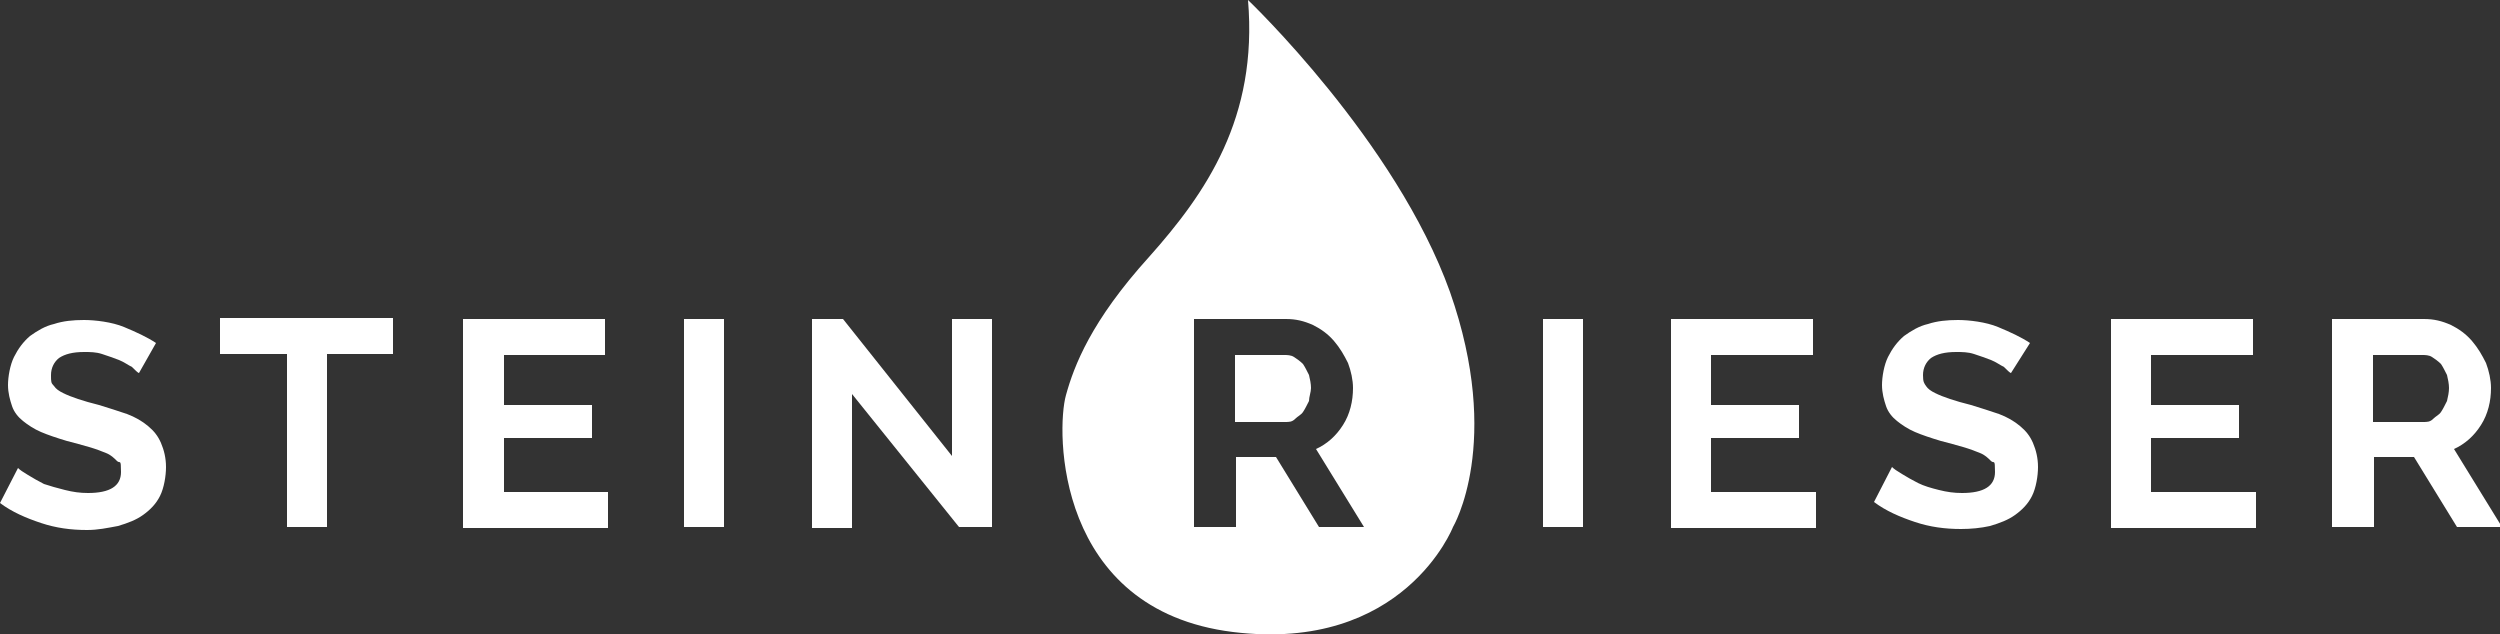 <?xml version="1.0" encoding="UTF-8"?>
<svg xmlns="http://www.w3.org/2000/svg" version="1.1" viewBox="0 0 250 63.4">
  <rect x="0" y="0" width="250" height="63.4" fill="#333333" stroke="none"/>
  <defs>
    <style>
      .cls-1 {
        fill: #fff;
      }
    </style>
  </defs>
  <!-- Generator: Adobe Illustrator 28.7.1, SVG Export Plug-In . SVG Version: 1.2.0 Build 142)  -->
  <g>
    <g id="Ebene_1">
      <path class="cls-1" d="M13.9,37.3c-.1,0-.4-.3-.7-.6-.4-.2-.8-.5-1.3-.7s-1.1-.4-1.7-.6c-.6-.2-1.2-.2-1.8-.2-1.1,0-1.9.2-2.5.6-.5.4-.8,1-.8,1.7s0,.8.3,1.1c.2.3.5.5.9.7s.9.4,1.5.6c.6.2,1.3.4,2.1.6,1,.3,1.9.6,2.8.9.8.3,1.5.7,2.1,1.2.6.5,1,1,1.3,1.7s.5,1.5.5,2.4-.2,2.1-.6,2.9c-.4.8-1,1.4-1.7,1.9s-1.5.8-2.5,1.1c-1.1.2-2,.4-3.1.4-1.6,0-3.1-.2-4.6-.7s-2.9-1.1-4.1-2l1.8-3.5c.2.2.5.4,1,.7s1,.6,1.6.9c.6.2,1.3.4,2.1.6s1.5.3,2.3.3c2.2,0,3.3-.7,3.3-2.1s-.1-.8-.4-1.1c-.3-.3-.6-.6-1.1-.8s-1-.4-1.7-.6c-.7-.2-1.4-.4-2.2-.6-1-.3-1.9-.6-2.6-.9-.7-.3-1.3-.7-1.8-1.1-.5-.4-.9-.9-1.1-1.5s-.4-1.3-.4-2.1.2-2,.6-2.8.9-1.5,1.6-2.1c.7-.5,1.5-1,2.4-1.2.9-.3,1.9-.4,3-.4s2.8.2,4,.7,2.3,1,3.2,1.6l-1.7,3Z"/>
      <path class="cls-1" d="M39.4,35.4h-6.7v17.3h-4v-17.3h-6.7v-3.6h17.3v3.6h.1Z"/>
      <path class="cls-1" d="M60.8,49.2v3.6h-14.5v-20.9h14.2v3.6h-10.1v5h8.8v3.3h-8.8v5.4h10.4Z"/>
      <path class="cls-1" d="M68.4,52.7v-20.8h4v20.8s-4,0-4,0Z"/>
      <path class="cls-1" d="M85.2,39.4v13.4h-4v-20.9h3.1l10.9,13.7v-13.7h4v20.8h-3.3l-10.7-13.3Z"/>
      <path class="cls-1" d="M154.3,52.7v-20.8h4v20.8s-4,0-4,0Z"/>
      <path class="cls-1" d="M181.6,49.2v3.6h-14.5v-20.9h14.2v3.6h-10.2v5h8.8v3.3h-8.8v5.4h10.5Z"/>
      <path class="cls-1" d="M201.1,37.3c-.1,0-.4-.3-.7-.6-.4-.2-.8-.5-1.3-.7s-1.1-.4-1.7-.6c-.6-.2-1.2-.2-1.8-.2-1.1,0-1.9.2-2.5.6-.5.4-.8,1-.8,1.7s.1.8.3,1.1.5.5.9.7.9.4,1.5.6c.6.2,1.3.4,2.1.6,1,.3,1.9.6,2.8.9.8.3,1.5.7,2.1,1.2s1,1,1.3,1.7.5,1.5.5,2.4-.2,2.1-.6,2.9c-.4.8-1,1.4-1.7,1.9s-1.5.8-2.5,1.1c-.9.2-1.9.3-2.9.3-1.6,0-3.1-.2-4.6-.7s-2.9-1.1-4.1-2l1.8-3.5c.2.2.5.4,1,.7s1,.6,1.6.9c.6.3,1.3.5,2.1.7s1.5.3,2.3.3c2.2,0,3.3-.7,3.3-2.1s-.1-.8-.4-1.1c-.3-.3-.6-.6-1.1-.8s-1-.4-1.7-.6c-.7-.2-1.4-.4-2.2-.6-1-.3-1.9-.6-2.6-.9-.7-.3-1.3-.7-1.8-1.1-.5-.4-.9-.9-1.1-1.5-.2-.6-.4-1.3-.4-2.1s.2-2,.6-2.8c.4-.8.9-1.5,1.6-2.1.7-.5,1.5-1,2.4-1.2.9-.3,1.9-.4,3-.4s2.8.2,4,.7,2.3,1,3.2,1.6l-1.9,3Z"/>
      <path class="cls-1" d="M225.6,49.2v3.6h-14.5v-20.9h14.2v3.6h-10.2v5h8.8v3.3h-8.8v5.4h10.5Z"/>
      <path class="cls-1" d="M233.2,52.7v-20.8h9.2c1,0,1.8.2,2.7.6.8.4,1.5.9,2.1,1.6.6.7,1,1.4,1.4,2.2.3.8.5,1.7.5,2.5,0,1.3-.3,2.6-1,3.7-.7,1.1-1.6,1.9-2.7,2.4l4.8,7.8h-4.5l-4.3-7h-4v7h-4.2ZM237.2,42.2h5.1c.4,0,.7,0,1-.3s.6-.4.8-.7.4-.7.6-1.1c.1-.4.2-.9.2-1.3s-.1-.9-.2-1.3c-.2-.4-.4-.8-.6-1.1-.3-.3-.6-.5-.9-.7-.3-.2-.7-.2-1-.2h-4.9v6.7h-.1Z"/>
      <g>
        <path class="cls-1" d="M130.3,36.4c-.3-.3-.6-.5-.9-.7s-.7-.2-1-.2h-4.9v6.7h5c.4,0,.7,0,1-.3s.6-.4.8-.7c.2-.3.4-.7.6-1.1,0-.4.2-.9.2-1.3s-.1-.9-.2-1.3c-.2-.4-.4-.8-.6-1.1Z"/>
        <path class="cls-1" d="M145,29.2C139.6,14.1,124.8,0,124.8,0c1,11.8-4.2,19.3-9.9,25.7-5.8,6.4-7.5,10.9-8.3,13.8-1,3.5-1.1,21.5,16.7,23.7,17.1,2.1,22-10.5,22-10.5,0,0,5-8.4-.3-23.5ZM131.9,52.7l-4.3-7h-4v7h-4.2v-20.8h9.2c1,0,1.8.2,2.7.6.8.4,1.5.9,2.1,1.6.6.7,1,1.4,1.4,2.2.3.8.5,1.7.5,2.5,0,1.3-.3,2.6-1,3.7-.7,1.1-1.6,1.9-2.7,2.4l4.8,7.8h-4.5Z"/>
      </g>
    </g>
  </g>
</svg>
